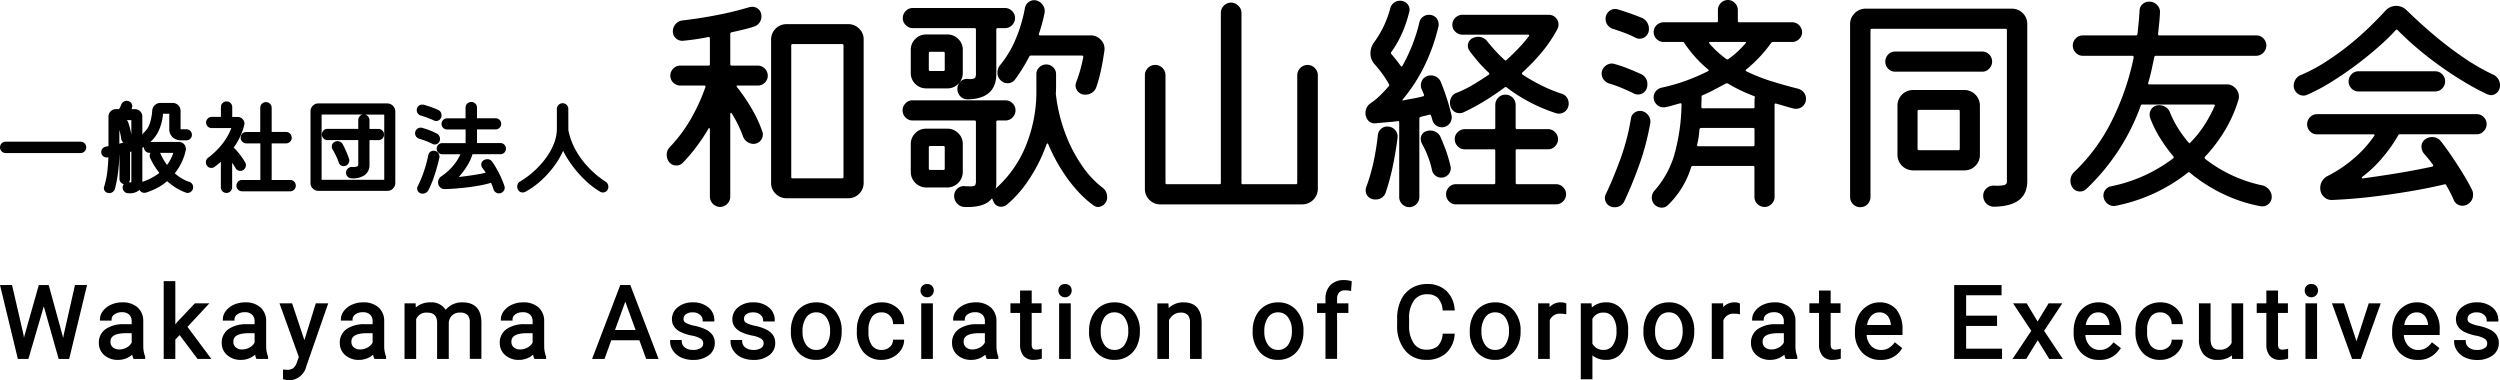 <svg xmlns="http://www.w3.org/2000/svg" width="315.515" height="48" viewBox="0 0 315.515 48"><path d="M120.53,13.834h-9.439a.721.721,0,0,0,0,1.442h9.439a.719.719,0,0,0,.509-1.229.7.7,0,0,0-.509-.213" transform="translate(-110.369 4.042)"/><path d="M131.371,20.078l-.006,0a5.428,5.428,0,0,1-1.828-1.083,6.958,6.958,0,0,0,1.385-2.889.422.422,0,0,0,.019-.125V15.9a.844.844,0,0,0-.249-.6.853.853,0,0,0-.638-.26h-3.6l.013-.01a4.268,4.268,0,0,0,1.094-1.52,6.275,6.275,0,0,0,.494-2.03h.791v1.9a1.4,1.4,0,0,0,.421,1.066,1.614,1.614,0,0,0,1.136.388h.6a.659.659,0,0,0,.5-.208.683.683,0,0,0,.2-.487.667.667,0,0,0-.209-.5.685.685,0,0,0-.486-.2h-.6a1.244,1.244,0,0,1-.137-.005.166.166,0,0,1,0-.045V11.117a.96.96,0,0,0-.3-.715.978.978,0,0,0-.707-.289h-1.53a1.014,1.014,0,0,0-.711.28,1.026,1.026,0,0,0-.332.7,6.17,6.17,0,0,1-.326,1.673,2.758,2.758,0,0,1-.706,1.08.885.885,0,0,0-.214.295v-2.3a.929.929,0,0,0-.269-.663.909.909,0,0,0-.671-.278h-.425c.023-.061.044-.12.061-.18a.786.786,0,0,0,.031-.18.665.665,0,0,0-.543-.672.7.7,0,0,0-.57.109.8.8,0,0,0-.284.364,1.573,1.573,0,0,1-.124.292c-.053.1-.109.2-.14.266h-.4a.923.923,0,0,0-.66.269.9.9,0,0,0-.279.672v3.727c-.047.008-.093.014-.138.023l-.2.044a.706.706,0,0,0-.419.242.677.677,0,0,0-.156.439.648.648,0,0,0,.211.495.682.682,0,0,0,.472.187.5.5,0,0,0,.147-.016l.068-.016c-.012.523-.054,1.119-.125,1.769a10.122,10.122,0,0,1-.406,1.943.513.513,0,0,0-.023.1.557.557,0,0,0-.009.1.594.594,0,0,0,.186.432.736.736,0,0,0,.934.035.71.71,0,0,0,.278-.415,15.156,15.156,0,0,0,.326-1.591c.076-.527.133-1.031.168-1.5.031-.439.053-.831.062-1.166l.013,0V19.7a.652.652,0,0,0,.192.466.626.626,0,0,0,.355.193.668.668,0,0,0-.149.434.718.718,0,0,0,.2.492.69.69,0,0,0,.482.227l.14,0a1.758,1.758,0,0,0,1.313-.43.647.647,0,0,0,.623.376.557.557,0,0,0,.1-.008.442.442,0,0,0,.111-.025,8.452,8.452,0,0,0,1.4-.589,6.929,6.929,0,0,0,1.25-.85,7.474,7.474,0,0,0,1.2.892,6.507,6.507,0,0,0,1.19.563.764.764,0,0,0,.181.031.7.7,0,0,0,.491-.2.683.683,0,0,0,.217-.514.7.7,0,0,0-.483-.684m-2.017-3.661a5.491,5.491,0,0,1-.792,1.533,7.163,7.163,0,0,1-.824-1.42.739.739,0,0,0-.063-.112Zm-3.5-.2a.685.685,0,0,0,.487.2h.128a.728.728,0,0,0-.1.371.719.719,0,0,0,.053.257,8.536,8.536,0,0,0,.556,1.04,9.11,9.11,0,0,0,.615.866,7.134,7.134,0,0,1-2.073,1.1c-.026.01-.052.021-.076.032,0-.031,0-.061,0-.09V15.777l.106-.037a1.012,1.012,0,0,0,.1-.047c0,.014,0,.028,0,.043a.655.655,0,0,0,.208.485M123.894,19.7v-3.4l.165-.053v3.752a.653.653,0,0,1-.01.134.736.736,0,0,1-.191,0c-.034,0-.071-.005-.112-.01a.653.653,0,0,0,.149-.419m-1.35-6.174a8.723,8.723,0,0,1,.246,1.166.694.694,0,0,0,.23.386.494.494,0,0,0,.043.034c-.168.048-.34.094-.518.141Zm1.39-.017c-.083-.344-.173-.658-.266-.929a.616.616,0,0,0-.2-.3h.589V14.1c-.032-.185-.074-.38-.125-.593" transform="translate(-107.482 2.876)"/><path d="M134.83,18.674a.654.654,0,0,0,.35-.1l.006,0a.727.727,0,0,0,.34-.629.578.578,0,0,0-.085-.335,8.633,8.633,0,0,0-.674-1,8.81,8.81,0,0,0-.778-.883,8.384,8.384,0,0,0,.769-1.288,8.152,8.152,0,0,0,.557-1.535.852.852,0,0,0,.031-.2.807.807,0,0,0-.251-.585.835.835,0,0,0-.612-.251h-.68V10.624a.7.7,0,0,0-.215-.518.717.717,0,0,0-1,0,.69.69,0,0,0-.214.518v1.234h-1.156a.674.674,0,0,0-.505.214.7.7,0,0,0,.505,1.2h2.472a7.7,7.7,0,0,1-1.1,1.95A9.6,9.6,0,0,1,130.779,17a.688.688,0,0,0-.3.589.68.68,0,0,0,.114.392.649.649,0,0,0,.569.317.6.6,0,0,0,.413-.134c.165-.12.328-.249.49-.384.1-.085.2-.171.3-.261v3.221a.687.687,0,0,0,.214.517.711.711,0,0,0,.507.2.671.671,0,0,0,.5-.215.709.709,0,0,0,.205-.507V17.652c.048.063.093.131.138.2q.153.236.306.491a.648.648,0,0,0,.583.332" transform="translate(-104.493 2.893)"/><path d="M140.251,19.8h-2.34V15.183h1.813a.721.721,0,0,0,0-1.442h-1.813V10.693a.7.7,0,0,0-.213-.508.724.724,0,0,0-1.014-.009.692.692,0,0,0-.215.517v3.048h-1.774a.671.671,0,0,0-.5.214.712.712,0,0,0-.2.505.7.7,0,0,0,.212.509.683.683,0,0,0,.5.213h1.774V19.8H134.18a.692.692,0,0,0-.517.215.708.708,0,0,0-.2.507.717.717,0,0,0,.721.708h6.071a.672.672,0,0,0,.5-.216.688.688,0,0,0,.2-.492.713.713,0,0,0-.2-.508.682.682,0,0,0-.5-.213" transform="translate(-103.624 2.914)"/><path d="M150.391,10.1H141.7a.969.969,0,0,0-.716.3.985.985,0,0,0-.287.707v9.027a.96.96,0,0,0,.3.716.977.977,0,0,0,.705.289h8.694a.959.959,0,0,0,.716-.3.982.982,0,0,0,.288-.707V11.106a1.01,1.01,0,0,0-1-1m-3.475,1.6a.713.713,0,0,0-.2.507v1.1h-3.9a.671.671,0,0,0-.489.207.713.713,0,0,0,0,1,.671.671,0,0,0,.489.207h3.9v3.084a.234.234,0,0,1-.068.182c-.075.071-.255.154-.694.127a.714.714,0,0,0-.543.193.7.7,0,0,0-.238.54.69.69,0,0,0,.18.469.632.632,0,0,0,.456.226,2.622,2.622,0,0,0,1.693-.382,1.56,1.56,0,0,0,.631-1.354V14.734h1.144a.681.681,0,0,0,.491-.207.7.7,0,0,0,.2-.5.687.687,0,0,0-.2-.492.662.662,0,0,0-.492-.216h-1.144v-1.1a.7.7,0,0,0-.212-.509.693.693,0,0,0-.35-.2h2.425v8.229H142.1V11.507h5.17a.668.668,0,0,0-.351.2" transform="translate(-101.51 2.951)"/><path d="M143.658,16.487a.625.625,0,0,0,.622.45.659.659,0,0,0,.514-.225.711.711,0,0,0,.194-.483.638.638,0,0,0-.048-.248c-.087-.265-.2-.561-.339-.881s-.278-.612-.432-.9a.755.755,0,0,0-.675-.413.882.882,0,0,0-.335.079.631.631,0,0,0-.287.253.674.674,0,0,0-.1.351.756.756,0,0,0,.111.376,8.606,8.606,0,0,1,.773,1.644" transform="translate(-100.902 4.027)"/><path d="M152.287,14.152a7.7,7.7,0,0,1,.819.372h0a.638.638,0,0,0,.287.068.66.66,0,0,0,.658-.684.738.738,0,0,0-.389-.689,7.087,7.087,0,0,0-.9-.407c-.342-.131-.668-.24-.974-.327a.683.683,0,0,0-.181-.018.692.692,0,0,0-.478.2.683.683,0,0,0-.217.525.675.675,0,0,0,.149.424.724.724,0,0,0,.376.253c.264.074.541.167.848.284" transform="translate(-98.524 3.643)"/><path d="M151.584,11.6c.287.084.576.183.863.292s.548.216.77.315a.7.7,0,0,0,.314.08.65.65,0,0,0,.47-.2.69.69,0,0,0,.2-.509.729.729,0,0,0-.435-.694c-.287-.129-.593-.252-.915-.364s-.625-.209-.9-.287a.777.777,0,0,0-.18-.018.716.716,0,0,0-.478.187.673.673,0,0,0-.218.522.7.7,0,0,0,.51.676" transform="translate(-98.477 2.983)"/><path d="M153.932,15.531v-.065a.754.754,0,0,0-.2-.505.693.693,0,0,0-.549-.242.656.656,0,0,0-.428.158.705.705,0,0,0-.239.406,16.091,16.091,0,0,1-.567,2.095,14.828,14.828,0,0,1-.765,1.832.575.575,0,0,0-.072.295.615.615,0,0,0,.185.435.639.639,0,0,0,.485.2.865.865,0,0,0,.438-.116.823.823,0,0,0,.318-.327,13.026,13.026,0,0,0,.774-1.9c.238-.722.439-1.45.592-2.129a.311.311,0,0,0,.027-.131" transform="translate(-98.466 4.301)"/><path d="M157.035,17.733a5.756,5.756,0,0,0,.512-1.181h3.52a.662.662,0,0,0,.5-.208.7.7,0,0,0,.2-.5.7.7,0,0,0-.7-.7H158.11V13.427h2.352a.7.7,0,0,0,.7-.7.686.686,0,0,0-.205-.5.676.676,0,0,0-.49-.207H158.11V10.661a.673.673,0,0,0-.216-.5.724.724,0,0,0-1.014.009.682.682,0,0,0-.213.495v1.362h-2.339a.675.675,0,0,0-.49.207.686.686,0,0,0-.205.5.7.7,0,0,0,.7.7h2.339v1.721h-2.944a.686.686,0,0,0-.5.205.673.673,0,0,0-.207.49.7.7,0,0,0,.708.708h2.288a6,6,0,0,1-.853,1.374,6.887,6.887,0,0,1-1.517,1.388.9.9,0,0,0-.447.813.805.805,0,0,0,.253.594.743.743,0,0,0,.574.229c.414-.008.886-.031,1.4-.07.494-.037,1.026-.092,1.583-.162.535-.067,1.063-.151,1.571-.247a10.494,10.494,0,0,0,1.295-.318c.057.123.11.246.16.372.058.145.112.3.164.476a.728.728,0,0,0,.271.359.723.723,0,0,0,.924-.083.679.679,0,0,0,.213-.5.621.621,0,0,0-.048-.243,12.39,12.39,0,0,0-1.509-3.006.743.743,0,0,0-.656-.353.682.682,0,0,0-.217.035,1.3,1.3,0,0,0-.174.071.631.631,0,0,0-.265.249.671.671,0,0,0,.057.756c.076.1.154.209.235.324.057.08.114.168.176.271-.314.079-.673.154-1.1.225q-.692.114-1.37.205c-.335.043-.64.08-.926.111.155-.168.32-.368.5-.6a9.153,9.153,0,0,0,.72-1.093" transform="translate(-97.91 2.908)"/><path d="M172.02,19.971h0a11.476,11.476,0,0,1-1.421-1.085,11.874,11.874,0,0,1-1.384-1.467,10.176,10.176,0,0,1-1.153-1.81,8.506,8.506,0,0,1-.72-2.122l-.009-2.684a.692.692,0,0,0-.215-.517.725.725,0,0,0-1.016.009.7.7,0,0,0-.212.508v2.521a5.039,5.039,0,0,1-.376,1.866,8.16,8.16,0,0,1-1.029,1.836,11.1,11.1,0,0,1-3.212,2.916.74.74,0,0,0-.386.673.7.7,0,0,0,.063.3.659.659,0,0,0,.645.429.7.7,0,0,0,.319-.083,10.205,10.205,0,0,0,1.972-1.411,12.347,12.347,0,0,0,1.686-1.867,10.392,10.392,0,0,0,1.109-1.894,12.135,12.135,0,0,0,1.149,1.861,14.28,14.28,0,0,0,1.677,1.893,10.25,10.25,0,0,0,1.857,1.414.622.622,0,0,0,.34.088.68.68,0,0,0,.682-.707.761.761,0,0,0-.366-.671" transform="translate(-95.61 2.946)"/><path d="M118.409,34.133l-.061.384-1.832-6.678h-1.248l-1.814,6.405-.059.248-.052-.351-1.424-6.177-.028-.125H110.37l2.224,9.2.03.124h1.331l1.943-6.634,1.875,6.634H119.1l2.26-9.326h-1.527Z" transform="translate(-110.37 8.134)"/><path d="M125.631,34.943V31.86a2.249,2.249,0,0,0-.735-1.71,2.81,2.81,0,0,0-1.918-.618,3.42,3.42,0,0,0-1.4.286,2.608,2.608,0,0,0-1.027.79,1.746,1.746,0,0,0-.389,1.065v.162h1.474v-.162a.751.751,0,0,1,.349-.619,1.522,1.522,0,0,1,.929-.278,1.3,1.3,0,0,1,.945.31,1.123,1.123,0,0,1,.31.84v.364h-.951a3.914,3.914,0,0,0-2.33.609,2.05,2.05,0,0,0-.862,1.755,1.975,1.975,0,0,0,.689,1.54,2.534,2.534,0,0,0,1.73.6,2.678,2.678,0,0,0,1.79-.662,1.751,1.751,0,0,0,.131.448l.044.089h1.461v-.26l-.013-.065a3.628,3.628,0,0,1-.222-1.4m-2.084.275a1.855,1.855,0,0,1-.939.256,1.208,1.208,0,0,1-.817-.265.875.875,0,0,1-.3-.717c0-.264,0-1.069,1.941-1.069h.735V34.6a1.543,1.543,0,0,1-.618.622" transform="translate(-107.55 8.628)"/><path d="M132.122,30.262h-1.831l-2.14,2.26-.326.393V27.456h-1.467v9.82h1.467V34.829l.54-.563,2.265,3.011h1.744l-3.017-4.046Z" transform="translate(-105.698 8.022)"/><path d="M137.634,34.943V31.86a2.249,2.249,0,0,0-.735-1.71,2.81,2.81,0,0,0-1.918-.618,3.421,3.421,0,0,0-1.4.286,2.608,2.608,0,0,0-1.027.79,1.746,1.746,0,0,0-.389,1.065v.162h1.474v-.162a.751.751,0,0,1,.349-.619,1.522,1.522,0,0,1,.929-.278,1.3,1.3,0,0,1,.945.31,1.123,1.123,0,0,1,.31.84v.364h-.951a3.914,3.914,0,0,0-2.33.609,2.05,2.05,0,0,0-.862,1.755,1.975,1.975,0,0,0,.689,1.54,2.534,2.534,0,0,0,1.73.6,2.678,2.678,0,0,0,1.79-.662,1.753,1.753,0,0,0,.131.448l.044.089h1.461v-.26l-.013-.065a3.63,3.63,0,0,1-.222-1.4m-2.084.275a1.855,1.855,0,0,1-.939.256,1.209,1.209,0,0,1-.817-.265.875.875,0,0,1-.3-.717c0-.264,0-1.069,1.941-1.069h.735V34.6a1.544,1.544,0,0,1-.618.622" transform="translate(-104.043 8.628)"/><path d="M140.81,34.277l-1.548-4.649h-1.595L140.11,36.4l-.234.631a1.554,1.554,0,0,1-.477.779,1.353,1.353,0,0,1-.8.205l-.485-.039v1.237l.575.109.23.018a2.282,2.282,0,0,0,2.137-1.778l2.764-7.938h-1.57Z" transform="translate(-102.394 8.656)"/><path d="M149.163,34.943V31.86a2.248,2.248,0,0,0-.735-1.71,2.81,2.81,0,0,0-1.918-.618,3.42,3.42,0,0,0-1.4.286,2.608,2.608,0,0,0-1.027.79,1.746,1.746,0,0,0-.389,1.065v.162h1.474v-.162a.751.751,0,0,1,.349-.619,1.522,1.522,0,0,1,.929-.278,1.3,1.3,0,0,1,.945.31,1.122,1.122,0,0,1,.31.84v.364h-.951a3.914,3.914,0,0,0-2.33.609,2.05,2.05,0,0,0-.862,1.755,1.975,1.975,0,0,0,.689,1.54,2.534,2.534,0,0,0,1.73.6,2.678,2.678,0,0,0,1.79-.662,1.75,1.75,0,0,0,.13.448l.044.089H149.4v-.26l-.013-.065a3.631,3.631,0,0,1-.222-1.4m-2.084.275a1.855,1.855,0,0,1-.939.256,1.208,1.208,0,0,1-.817-.265.875.875,0,0,1-.3-.717c0-.264,0-1.069,1.941-1.069h.735V34.6a1.543,1.543,0,0,1-.618.622" transform="translate(-100.674 8.628)"/><path d="M157.184,29.532a2.639,2.639,0,0,0-2.11.942,2.106,2.106,0,0,0-1.933-.942,2.687,2.687,0,0,0-1.84.649l-.021-.525h-1.4v7.013h1.467V31.658a1.369,1.369,0,0,1,1.379-.831c.863,0,1.266.412,1.266,1.3v4.545h1.472V32.085a1.367,1.367,0,0,1,.437-.92,1.349,1.349,0,0,1,.95-.339,1.305,1.305,0,0,1,.981.3,1.4,1.4,0,0,1,.286.963v4.577h1.465V32.023c-.025-1.654-.832-2.491-2.4-2.491" transform="translate(-98.826 8.628)"/><path d="M164.788,34.943V31.86a2.248,2.248,0,0,0-.735-1.71,2.81,2.81,0,0,0-1.918-.618,3.42,3.42,0,0,0-1.4.286,2.607,2.607,0,0,0-1.027.79,1.746,1.746,0,0,0-.389,1.065v.162h1.474v-.162a.752.752,0,0,1,.349-.619,1.522,1.522,0,0,1,.929-.278,1.3,1.3,0,0,1,.945.31,1.122,1.122,0,0,1,.31.84v.364h-.951a3.914,3.914,0,0,0-2.33.609,2.05,2.05,0,0,0-.862,1.755,1.975,1.975,0,0,0,.689,1.54,2.534,2.534,0,0,0,1.73.6,2.678,2.678,0,0,0,1.79-.662,1.748,1.748,0,0,0,.131.448l.044.089h1.461v-.26l-.013-.065a3.628,3.628,0,0,1-.222-1.4m-2.084.275a1.855,1.855,0,0,1-.939.256,1.208,1.208,0,0,1-.817-.265.875.875,0,0,1-.3-.717c0-.264,0-1.069,1.941-1.069h.735V34.6a1.543,1.543,0,0,1-.618.622" transform="translate(-96.109 8.628)"/><path d="M171.758,27.838,168.2,37.164h1.573l.846-2.356h3.546l.859,2.356h1.566l-3.568-9.326Zm1.933,5.676h-2.6l1.3-3.575Z" transform="translate(-93.475 8.133)"/><path d="M180.326,32.956a6.361,6.361,0,0,0-1.425-.469,3.965,3.965,0,0,1-1.132-.381.533.533,0,0,1-.253-.488.693.693,0,0,1,.289-.583,1.424,1.424,0,0,1,.879-.239,1.326,1.326,0,0,1,.9.3.869.869,0,0,1,.342.687v.162H181.4v-.162a2.025,2.025,0,0,0-.766-1.626,2.958,2.958,0,0,0-1.949-.625,2.88,2.88,0,0,0-1.88.6,1.9,1.9,0,0,0-.755,1.517,1.647,1.647,0,0,0,.273.945,2.129,2.129,0,0,0,.814.671,5.918,5.918,0,0,0,1.419.459,3.207,3.207,0,0,1,1.155.415.683.683,0,0,1,.284.591.649.649,0,0,1-.32.567,1.7,1.7,0,0,1-.954.235,1.639,1.639,0,0,1-1.034-.3,1.021,1.021,0,0,1-.4-.795l-.009-.152H175.82v.162a2.083,2.083,0,0,0,.377,1.2,2.5,2.5,0,0,0,1.032.85,3.546,3.546,0,0,0,1.49.3,3.176,3.176,0,0,0,1.959-.575,1.874,1.874,0,0,0,.782-1.566,1.742,1.742,0,0,0-.286-1,2.212,2.212,0,0,0-.849-.693" transform="translate(-91.247 8.628)"/><path d="M186.232,32.956a6.359,6.359,0,0,0-1.425-.469,3.966,3.966,0,0,1-1.132-.381.533.533,0,0,1-.253-.488.693.693,0,0,1,.289-.583,1.424,1.424,0,0,1,.879-.239,1.326,1.326,0,0,1,.9.3.869.869,0,0,1,.342.687v.162H187.3v-.162a2.025,2.025,0,0,0-.766-1.626,2.958,2.958,0,0,0-1.949-.625,2.88,2.88,0,0,0-1.88.6,1.9,1.9,0,0,0-.755,1.517,1.647,1.647,0,0,0,.273.945,2.129,2.129,0,0,0,.814.671,5.914,5.914,0,0,0,1.419.459,3.207,3.207,0,0,1,1.155.415.683.683,0,0,1,.284.591.649.649,0,0,1-.32.567,1.7,1.7,0,0,1-.954.235,1.639,1.639,0,0,1-1.034-.3,1.021,1.021,0,0,1-.4-.795l-.009-.152h-1.458v.162a2.083,2.083,0,0,0,.377,1.2,2.5,2.5,0,0,0,1.032.85,3.546,3.546,0,0,0,1.49.3,3.176,3.176,0,0,0,1.959-.575,1.874,1.874,0,0,0,.782-1.566,1.742,1.742,0,0,0-.286-1,2.212,2.212,0,0,0-.849-.693" transform="translate(-89.522 8.628)"/><path d="M190.81,29.533a3.116,3.116,0,0,0-1.659.45,3.077,3.077,0,0,0-1.136,1.279,4.126,4.126,0,0,0-.4,1.839v.081a3.789,3.789,0,0,0,.885,2.61,2.977,2.977,0,0,0,2.323,1,3.123,3.123,0,0,0,1.684-.457,3.007,3.007,0,0,0,1.131-1.275,4.157,4.157,0,0,0,.39-1.823v-.081a3.813,3.813,0,0,0-.885-2.623,2.988,2.988,0,0,0-2.331-1m.012,6a1.484,1.484,0,0,1-1.253-.611,2.713,2.713,0,0,1-.482-1.688,2.979,2.979,0,0,1,.485-1.831,1.476,1.476,0,0,1,1.239-.611,1.5,1.5,0,0,1,1.261.62,2.72,2.72,0,0,1,.487,1.685,2.986,2.986,0,0,1-.481,1.817,1.474,1.474,0,0,1-1.256.619" transform="translate(-87.802 8.628)"/><path d="M198.616,34.385a1.141,1.141,0,0,1-.447.817,1.485,1.485,0,0,1-.969.335,1.441,1.441,0,0,1-1.231-.562,2.751,2.751,0,0,1-.443-1.682v-.217a2.818,2.818,0,0,1,.446-1.716,1.436,1.436,0,0,1,1.222-.563,1.355,1.355,0,0,1,.981.373,1.4,1.4,0,0,1,.442.961l.012.149h1.4l-.008-.169a2.575,2.575,0,0,0-.848-1.862,2.854,2.854,0,0,0-1.98-.716,3.091,3.091,0,0,0-1.671.446,2.92,2.92,0,0,0-1.091,1.248,4.207,4.207,0,0,0-.373,1.806v.193a3.811,3.811,0,0,0,.846,2.6,2.929,2.929,0,0,0,2.295.967,2.98,2.98,0,0,0,1.362-.327,2.76,2.76,0,0,0,1.034-.879,2.252,2.252,0,0,0,.425-1.178l.009-.171h-1.4Z" transform="translate(-85.919 8.628)"/><rect width="1.467" height="7.014" transform="translate(116.266 38.284)"/><path d="M201.111,27.743a.8.8,0,0,0-.625.246.845.845,0,0,0-.209.578.821.821,0,0,0,.212.572.84.84,0,0,0,1.464-.572.834.834,0,0,0-.213-.578.8.8,0,0,0-.628-.246" transform="translate(-84.102 8.105)"/><path d="M208.962,34.943V31.86a2.249,2.249,0,0,0-.735-1.71,2.81,2.81,0,0,0-1.918-.618,3.42,3.42,0,0,0-1.4.286,2.608,2.608,0,0,0-1.027.79,1.746,1.746,0,0,0-.389,1.065v.162h1.474v-.162a.751.751,0,0,1,.349-.619,1.522,1.522,0,0,1,.929-.278,1.3,1.3,0,0,1,.945.31,1.122,1.122,0,0,1,.31.84v.364h-.951a3.914,3.914,0,0,0-2.33.609,2.05,2.05,0,0,0-.862,1.755,1.975,1.975,0,0,0,.689,1.54,2.534,2.534,0,0,0,1.73.6,2.678,2.678,0,0,0,1.79-.662,1.755,1.755,0,0,0,.131.448l.044.089H209.2v-.26l-.013-.065a3.63,3.63,0,0,1-.222-1.4m-2.084.275a1.855,1.855,0,0,1-.939.256,1.208,1.208,0,0,1-.817-.265.875.875,0,0,1-.3-.717c0-.264,0-1.069,1.941-1.069h.735V34.6a1.543,1.543,0,0,1-.618.622" transform="translate(-83.203 8.628)"/><path d="M212.317,35.838a.558.558,0,0,1-.445-.143.778.778,0,0,1-.129-.5V31.2h1.248V29.994h-1.248v-1.62h-1.468v1.62h-1.217V31.2h1.217v3.988a2.151,2.151,0,0,0,.428,1.42,1.584,1.584,0,0,0,1.281.522A3.448,3.448,0,0,0,212.9,37l.119-.031V35.725l-.2.041a2.717,2.717,0,0,1-.51.071" transform="translate(-81.536 8.29)"/><path d="M214.579,27.743a.8.8,0,0,0-.625.246.845.845,0,0,0-.209.578.821.821,0,0,0,.212.572.84.84,0,0,0,1.464-.572.834.834,0,0,0-.213-.578.8.8,0,0,0-.628-.246" transform="translate(-80.167 8.105)"/><rect width="1.467" height="7.014" transform="translate(133.668 38.284)"/><path d="M219.933,29.533a3.112,3.112,0,0,0-1.659.45,3.077,3.077,0,0,0-1.136,1.279,4.127,4.127,0,0,0-.4,1.839v.081a3.8,3.8,0,0,0,.885,2.61,2.979,2.979,0,0,0,2.325,1,3.126,3.126,0,0,0,1.684-.457,3.015,3.015,0,0,0,1.131-1.275,4.175,4.175,0,0,0,.389-1.823v-.081a3.807,3.807,0,0,0-.885-2.623,2.985,2.985,0,0,0-2.33-1m.012,6a1.483,1.483,0,0,1-1.253-.611,2.713,2.713,0,0,1-.483-1.688,2.97,2.97,0,0,1,.486-1.831,1.474,1.474,0,0,1,1.239-.611,1.5,1.5,0,0,1,1.26.62,2.712,2.712,0,0,1,.488,1.685,2.986,2.986,0,0,1-.481,1.817,1.474,1.474,0,0,1-1.256.619" transform="translate(-79.293 8.628)"/><path d="M226.695,29.532a2.585,2.585,0,0,0-1.859.727l-.026-.6h-1.4v7.013h1.468V31.778a1.837,1.837,0,0,1,.587-.684,1.47,1.47,0,0,1,.884-.267,1.181,1.181,0,0,1,.893.295,1.4,1.4,0,0,1,.288.96v4.587H229V32.085c-.013-1.694-.788-2.553-2.3-2.553" transform="translate(-77.343 8.628)"/><path d="M235.913,29.533a3.116,3.116,0,0,0-1.659.45,3.077,3.077,0,0,0-1.136,1.279,4.127,4.127,0,0,0-.4,1.839v.081a3.8,3.8,0,0,0,.885,2.61,2.981,2.981,0,0,0,2.325,1,3.123,3.123,0,0,0,1.684-.457,3.015,3.015,0,0,0,1.131-1.275,4.175,4.175,0,0,0,.389-1.823v-.081a3.807,3.807,0,0,0-.885-2.623,2.985,2.985,0,0,0-2.33-1m.012,6a1.483,1.483,0,0,1-1.253-.611,2.713,2.713,0,0,1-.483-1.688,2.97,2.97,0,0,1,.486-1.831,1.475,1.475,0,0,1,1.239-.611,1.5,1.5,0,0,1,1.26.62,2.712,2.712,0,0,1,.488,1.685,2.987,2.987,0,0,1-.481,1.817,1.475,1.475,0,0,1-1.256.619" transform="translate(-74.625 8.628)"/><path d="M242.43,27.355a2.339,2.339,0,0,0-1.743.636,2.443,2.443,0,0,0-.62,1.775v.525h-1.058V31.5h1.058V37.3h1.468V31.5h1.428V30.291h-1.428v-.544a1.171,1.171,0,0,1,.258-.824.954.954,0,0,1,.74-.274,3.158,3.158,0,0,1,.588.053l.181.034.083-1.237-.128-.035a3.208,3.208,0,0,0-.827-.109" transform="translate(-72.786 7.992)"/><path d="M252.565,34.148a2.335,2.335,0,0,1-.647,1.463,2.138,2.138,0,0,1-1.414.411,1.81,1.81,0,0,1-1.58-.8,3.835,3.835,0,0,1-.583-2.239v-.872a3.73,3.73,0,0,1,.614-2.3,1.952,1.952,0,0,1,1.655-.778,1.887,1.887,0,0,1,1.333.439,2.461,2.461,0,0,1,.622,1.469l.019.138H254.1l-.018-.178a3.528,3.528,0,0,0-1.058-2.319,3.429,3.429,0,0,0-2.41-.842,3.709,3.709,0,0,0-1.99.534,3.506,3.506,0,0,0-1.331,1.531,5.289,5.289,0,0,0-.464,2.276v.866a4.779,4.779,0,0,0,1,3.165,3.336,3.336,0,0,0,2.68,1.2,3.626,3.626,0,0,0,2.465-.817,3.476,3.476,0,0,0,1.109-2.307l.021-.18h-1.512Z" transform="translate(-70.502 8.105)"/><path d="M257.119,29.533a3.113,3.113,0,0,0-1.659.45,3.077,3.077,0,0,0-1.136,1.279,4.127,4.127,0,0,0-.4,1.839v.081a3.8,3.8,0,0,0,.885,2.61,2.98,2.98,0,0,0,2.325,1,3.126,3.126,0,0,0,1.684-.457,3.016,3.016,0,0,0,1.131-1.275,4.178,4.178,0,0,0,.389-1.823v-.081a3.807,3.807,0,0,0-.885-2.623,2.986,2.986,0,0,0-2.33-1m.012,6a1.483,1.483,0,0,1-1.253-.611,2.713,2.713,0,0,1-.483-1.688,2.971,2.971,0,0,1,.486-1.831,1.475,1.475,0,0,1,1.239-.611,1.5,1.5,0,0,1,1.26.62,2.713,2.713,0,0,1,.488,1.685,2.986,2.986,0,0,1-.481,1.817,1.474,1.474,0,0,1-1.256.619" transform="translate(-68.429 8.628)"/><path d="M263.486,29.532a1.9,1.9,0,0,0-1.445.6l-.012-.476H260.6v7.013h1.467V31.792a1.346,1.346,0,0,1,1.366-.831,3.2,3.2,0,0,1,.536.043l.187.031V29.681l-.089-.044a1.287,1.287,0,0,0-.579-.1" transform="translate(-66.478 8.628)"/><path d="M267.969,29.532a2.578,2.578,0,0,0-1.808.649l-.04-.525h-1.355v9.585h1.467V36.234a2.723,2.723,0,0,0,1.755.558,2.407,2.407,0,0,0,2.022-1,4.186,4.186,0,0,0,.73-2.558v-.1A4.227,4.227,0,0,0,270,30.5a2.444,2.444,0,0,0-2.035-.972m-.34,1.295a1.389,1.389,0,0,1,1.193.589,2.813,2.813,0,0,1,.451,1.691,3.086,3.086,0,0,1-.453,1.841,1.38,1.38,0,0,1-1.179.588,1.516,1.516,0,0,1-1.408-.8v-3.11a1.512,1.512,0,0,1,1.4-.8" transform="translate(-65.261 8.628)"/><path d="M274.08,29.533a3.112,3.112,0,0,0-1.659.45,3.078,3.078,0,0,0-1.136,1.279,4.128,4.128,0,0,0-.4,1.839v.081a3.8,3.8,0,0,0,.885,2.61,2.98,2.98,0,0,0,2.325,1,3.126,3.126,0,0,0,1.684-.457,3.015,3.015,0,0,0,1.131-1.275,4.175,4.175,0,0,0,.389-1.823v-.081a3.807,3.807,0,0,0-.885-2.623,2.985,2.985,0,0,0-2.33-1m.012,6a1.482,1.482,0,0,1-1.253-.611,2.713,2.713,0,0,1-.483-1.688,2.97,2.97,0,0,1,.486-1.831,1.475,1.475,0,0,1,1.239-.611,1.5,1.5,0,0,1,1.26.62,2.713,2.713,0,0,1,.488,1.685,2.986,2.986,0,0,1-.481,1.817,1.475,1.475,0,0,1-1.256.619" transform="translate(-63.474 8.628)"/><path d="M280.447,29.532a1.9,1.9,0,0,0-1.445.6l-.012-.476h-1.432v7.013h1.467V31.792a1.347,1.347,0,0,1,1.366-.831,3.2,3.2,0,0,1,.536.043l.187.031V29.681l-.089-.044a1.287,1.287,0,0,0-.579-.1" transform="translate(-61.523 8.628)"/><path d="M287,34.943V31.86a2.248,2.248,0,0,0-.735-1.71,2.81,2.81,0,0,0-1.918-.618,3.42,3.42,0,0,0-1.4.286,2.608,2.608,0,0,0-1.027.79,1.746,1.746,0,0,0-.389,1.065v.162H283v-.162a.752.752,0,0,1,.349-.619,1.522,1.522,0,0,1,.929-.278,1.3,1.3,0,0,1,.945.31,1.122,1.122,0,0,1,.31.84v.364h-.951a3.914,3.914,0,0,0-2.33.609,2.05,2.05,0,0,0-.862,1.755,1.975,1.975,0,0,0,.689,1.54,2.535,2.535,0,0,0,1.73.6,2.678,2.678,0,0,0,1.79-.662,1.757,1.757,0,0,0,.13.448l.044.089h1.462v-.26l-.013-.065a3.631,3.631,0,0,1-.222-1.4m-2.084.275a1.855,1.855,0,0,1-.939.256,1.208,1.208,0,0,1-.817-.265.875.875,0,0,1-.3-.717c0-.264,0-1.069,1.941-1.069h.735V34.6a1.543,1.543,0,0,1-.618.622" transform="translate(-60.404 8.628)"/><path d="M290.351,35.838a.559.559,0,0,1-.445-.143.778.778,0,0,1-.129-.5V31.2h1.248V29.994h-1.248v-1.62h-1.468v1.62h-1.217V31.2h1.217v3.988a2.152,2.152,0,0,0,.428,1.42,1.584,1.584,0,0,0,1.281.522,3.45,3.45,0,0,0,.92-.129l.119-.031V35.725l-.2.041a2.718,2.718,0,0,1-.51.071" transform="translate(-58.738 8.29)"/><path d="M294.634,29.532a2.852,2.852,0,0,0-1.569.469,3.159,3.159,0,0,0-1.122,1.29,4.2,4.2,0,0,0-.4,1.848v.211a3.479,3.479,0,0,0,.9,2.5,3.085,3.085,0,0,0,2.33.945,2.973,2.973,0,0,0,2.658-1.366l.081-.125-.943-.734-.1.129a2.469,2.469,0,0,1-.69.614,1.849,1.849,0,0,1-.945.225,1.645,1.645,0,0,1-1.287-.557,2.151,2.151,0,0,1-.528-1.327h4.524v-.637a3.891,3.891,0,0,0-.761-2.566,2.67,2.67,0,0,0-2.151-.917m0,1.264a1.275,1.275,0,0,1,1.017.424,1.987,1.987,0,0,1,.424,1.169h-3a2.192,2.192,0,0,1,.512-1.141,1.362,1.362,0,0,1,1.045-.452" transform="translate(-57.436 8.628)"/><path d="M302.745,33h3.9V31.709h-3.9V29.132h4.47V27.839h-5.98v9.326h6.042V35.871h-4.532Z" transform="translate(-54.606 8.134)"/><path d="M313.214,29.628h-1.726l-1.393,2.291-1.375-2.291H307l2.3,3.471-2.366,3.543h1.723l1.455-2.357,1.456,2.357h1.715L310.919,33.1Z" transform="translate(-52.94 8.656)"/><path d="M315.994,29.532a2.851,2.851,0,0,0-1.569.469,3.159,3.159,0,0,0-1.122,1.29,4.2,4.2,0,0,0-.4,1.848v.211a3.479,3.479,0,0,0,.9,2.5,3.085,3.085,0,0,0,2.33.945,2.973,2.973,0,0,0,2.658-1.366l.081-.125-.943-.734-.1.129a2.464,2.464,0,0,1-.69.614,1.847,1.847,0,0,1-.944.225,1.645,1.645,0,0,1-1.287-.557,2.15,2.15,0,0,1-.528-1.327h4.524v-.637a3.89,3.89,0,0,0-.761-2.566,2.67,2.67,0,0,0-2.151-.917m0,1.264a1.275,1.275,0,0,1,1.017.424,1.987,1.987,0,0,1,.424,1.169h-3a2.194,2.194,0,0,1,.512-1.141,1.362,1.362,0,0,1,1.045-.452" transform="translate(-51.195 8.628)"/><path d="M323.5,34.385a1.141,1.141,0,0,1-.447.817,1.486,1.486,0,0,1-.969.335,1.441,1.441,0,0,1-1.231-.562,2.749,2.749,0,0,1-.443-1.682v-.217a2.818,2.818,0,0,1,.446-1.716,1.436,1.436,0,0,1,1.222-.563,1.354,1.354,0,0,1,.981.373,1.4,1.4,0,0,1,.442.961l.012.149h1.4l-.008-.169a2.576,2.576,0,0,0-.848-1.862,2.854,2.854,0,0,0-1.98-.716,3.092,3.092,0,0,0-1.671.446,2.92,2.92,0,0,0-1.091,1.248,4.207,4.207,0,0,0-.373,1.806v.193a3.811,3.811,0,0,0,.846,2.6,2.929,2.929,0,0,0,2.295.967,2.98,2.98,0,0,0,1.362-.327,2.761,2.761,0,0,0,1.034-.879,2.251,2.251,0,0,0,.425-1.178l.009-.171h-1.4Z" transform="translate(-49.431 8.628)"/><path d="M329.263,34.62a1.557,1.557,0,0,1-1.581.852c-.463,0-1.075-.141-1.075-1.361V29.628H325.14v4.516a2.856,2.856,0,0,0,.607,1.947,2.246,2.246,0,0,0,1.748.673,2.75,2.75,0,0,0,1.813-.572l.017.448h1.4V29.628h-1.467Z" transform="translate(-47.621 8.656)"/><path d="M334.046,35.838a.558.558,0,0,1-.444-.143.779.779,0,0,1-.129-.5V31.2h1.248V29.994h-1.248v-1.62H332v1.62h-1.217V31.2H332v3.988a2.151,2.151,0,0,0,.428,1.42,1.583,1.583,0,0,0,1.28.522,3.449,3.449,0,0,0,.92-.129l.119-.031V35.725l-.2.041a2.72,2.72,0,0,1-.51.071" transform="translate(-45.972 8.29)"/><path d="M336.308,27.743a.8.8,0,0,0-.625.246.845.845,0,0,0-.209.578.821.821,0,0,0,.212.572.84.84,0,0,0,1.464-.572.834.834,0,0,0-.213-.578.8.8,0,0,0-.628-.246" transform="translate(-44.603 8.105)"/><rect width="1.467" height="7.014" transform="translate(290.962 38.284)"/><path d="M341.231,34.408l-1.582-4.78h-1.516l2.54,7.014h1.1l2.516-7.014h-1.516Z" transform="translate(-43.825 8.656)"/><path d="M347.1,29.532a2.852,2.852,0,0,0-1.569.469,3.16,3.16,0,0,0-1.122,1.29,4.2,4.2,0,0,0-.4,1.848v.211a3.48,3.48,0,0,0,.9,2.5,3.085,3.085,0,0,0,2.33.945,2.973,2.973,0,0,0,2.658-1.366l.081-.125-.943-.734-.1.129a2.463,2.463,0,0,1-.69.614,1.848,1.848,0,0,1-.945.225,1.645,1.645,0,0,1-1.287-.557,2.15,2.15,0,0,1-.528-1.327h4.524v-.637a3.891,3.891,0,0,0-.761-2.566,2.67,2.67,0,0,0-2.151-.917m0,1.264a1.275,1.275,0,0,1,1.017.424,1.987,1.987,0,0,1,.424,1.169h-3a2.193,2.193,0,0,1,.512-1.141A1.362,1.362,0,0,1,347.1,30.8" transform="translate(-42.108 8.628)"/><path d="M355.42,33.649a2.212,2.212,0,0,0-.849-.693,6.381,6.381,0,0,0-1.425-.469,3.965,3.965,0,0,1-1.132-.381.531.531,0,0,1-.253-.488.693.693,0,0,1,.29-.583,1.413,1.413,0,0,1,.879-.239,1.332,1.332,0,0,1,.9.3.877.877,0,0,1,.342.689v.162h1.473v-.162a2.025,2.025,0,0,0-.766-1.626,2.959,2.959,0,0,0-1.949-.627,2.88,2.88,0,0,0-1.88.606,1.9,1.9,0,0,0-.755,1.517,1.65,1.65,0,0,0,.273.945,2.121,2.121,0,0,0,.814.671,5.913,5.913,0,0,0,1.419.459,3.208,3.208,0,0,1,1.155.415.682.682,0,0,1,.283.591.65.65,0,0,1-.32.567,1.7,1.7,0,0,1-.952.235,1.646,1.646,0,0,1-1.035-.3,1.024,1.024,0,0,1-.4-.795l-.009-.152h-1.459v.162a2.084,2.084,0,0,0,.379,1.2,2.491,2.491,0,0,0,1.032.85,3.561,3.561,0,0,0,1.49.3,3.179,3.179,0,0,0,1.959-.575,1.874,1.874,0,0,0,.782-1.566,1.752,1.752,0,0,0-.286-1" transform="translate(-40.34 8.628)"/><path d="M183.511,7.91a.156.156,0,0,0,.177.177h3.283a1.208,1.208,0,0,1,.9.385,1.241,1.241,0,0,1,.37.886,1.191,1.191,0,0,1-.37.874,1.228,1.228,0,0,1-.9.37h-2.515c-.158,0-.187.07-.089.207A22.874,22.874,0,0,1,186.2,13.5a15.581,15.581,0,0,1,1.361,2.929,1.221,1.221,0,0,1,.044.177,1.035,1.035,0,0,1,.014.177,1.185,1.185,0,0,1-1.212,1.182,1.442,1.442,0,0,1-1.271-.886q-.268-.738-.622-1.48a15.18,15.18,0,0,0-.8-1.449c-.04-.079-.084-.114-.133-.1s-.074.065-.074.163V24.622a1.254,1.254,0,0,1-.385.917,1.22,1.22,0,0,1-.888.385,1.315,1.315,0,0,1-1.3-1.3V16.134q0-.149-.074-.163c-.049-.009-.094.035-.133.133a25.418,25.418,0,0,1-1.464,2.188,20.747,20.747,0,0,1-1.76,2.071,1.086,1.086,0,0,1-.8.326,1.118,1.118,0,0,1-.917-.445,1.41,1.41,0,0,1-.3-.886,1.318,1.318,0,0,1,.385-.976,18.771,18.771,0,0,0,2.884-3.964,22.99,22.99,0,0,0,1.611-3.609c.04-.137-.01-.207-.147-.207H177.18a1.264,1.264,0,0,1-1.243-1.243,1.243,1.243,0,0,1,.371-.886,1.174,1.174,0,0,1,.872-.385h3.579a.156.156,0,0,0,.177-.177V4.657c0-.138-.07-.2-.207-.177q-.859.178-1.686.295t-1.508.178a1.18,1.18,0,0,1-.888-.31,1.115,1.115,0,0,1-.385-.874,1.363,1.363,0,0,1,.355-.932,1.344,1.344,0,0,1,.888-.457q2.1-.236,4.3-.667a41.31,41.31,0,0,0,4.068-.99,1.628,1.628,0,0,1,.385-.059A1.173,1.173,0,0,1,187.1.99a1.17,1.17,0,0,1,.34.886,1.365,1.365,0,0,1-.237.77,1.273,1.273,0,0,1-.651.5q-.62.207-1.359.385t-1.539.354c-.1.039-.147.1-.147.178Zm7.1-5.058h7.779a1.9,1.9,0,0,1,1.376.562,1.825,1.825,0,0,1,.576,1.359v18.1a1.907,1.907,0,0,1-.561,1.376,1.863,1.863,0,0,1-1.392.576h-7.779a1.9,1.9,0,0,1-1.375-.562,1.86,1.86,0,0,1-.576-1.39V4.774a1.941,1.941,0,0,1,1.951-1.921m.592,19.284a.158.158,0,0,0,.178.178h6.24a.158.158,0,0,0,.178-.178V5.545a.158.158,0,0,0-.178-.178h-6.24a.158.158,0,0,0-.178.178Z" transform="translate(-91.343 0.194)"/><path d="M223.694,23.628a1.311,1.311,0,0,1,.488.547,1.613,1.613,0,0,1,.162.7,1.166,1.166,0,0,1-.37.9,1.145,1.145,0,0,1-.784.341.954.954,0,0,1-.532-.178,12.757,12.757,0,0,1-2.026-1.818,18.727,18.727,0,0,1-2.011-2.648,21.934,21.934,0,0,1-1.7-3.255q-.031-.116-.1-.116t-.132.116a19.867,19.867,0,0,1-2.278,4.526,14.559,14.559,0,0,1-2.751,3.106,1.138,1.138,0,0,1-.68.235,1.034,1.034,0,0,1-.947-.561.781.781,0,0,0-.074-.163.7.7,0,0,1-.074-.193c-.04-.138-.1-.149-.178-.03q-.888,1.066-3.371.977a1.293,1.293,0,0,1-.932-.445,1.38,1.38,0,0,1-.37-.946,1.209,1.209,0,0,1,.384-.9,1.175,1.175,0,0,1,.917-.339,3.823,3.823,0,0,0,.429.028h.31c.336,0,.537-.049.607-.147a.989.989,0,0,0,.1-.532V15.375a.157.157,0,0,0-.178-.177h-7.838a1.173,1.173,0,0,1-.872-.384,1.251,1.251,0,0,1,0-1.775,1.168,1.168,0,0,1,.872-.384h11.743a1.234,1.234,0,0,1,.886.37,1.2,1.2,0,0,1,.385.9,1.245,1.245,0,0,1-.37.889,1.207,1.207,0,0,1-.9.384h-.976a.157.157,0,0,0-.178.177v7.809a1.684,1.684,0,0,1-.03.326c-.04.2-.04.277,0,.238l.03-.031a14.359,14.359,0,0,0,3.742-5.368,18.024,18.024,0,0,0,1.315-6.907V9.371a1.177,1.177,0,0,1,.371-.888,1.248,1.248,0,0,1,1.744,0,1.176,1.176,0,0,1,.37.888V10.79c0,.4-.01.73-.03,1.007a1.52,1.52,0,0,0,.03.295,20.586,20.586,0,0,0,1.2,4.837,18.522,18.522,0,0,0,2.086,3.993,11.793,11.793,0,0,0,2.515,2.707M207.781,3.722a.158.158,0,0,0-.178-.178h-7.779a1.24,1.24,0,0,1-.888-.37,1.206,1.206,0,0,1-.384-.9,1.242,1.242,0,0,1,.37-.888,1.206,1.206,0,0,1,.9-.385h11.624a1.249,1.249,0,0,1,.888.37,1.209,1.209,0,0,1,.384.9,1.239,1.239,0,0,1-.37.886,1.2,1.2,0,0,1-.9.385h-.916a.158.158,0,0,0-.178.178v5.59q0,3.165-3.639,3.224a1.208,1.208,0,0,1-.9-.385,1.309,1.309,0,0,1-.37-.946,1.214,1.214,0,0,1,.4-.932,1.163,1.163,0,0,1,.961-.31,1.556,1.556,0,0,0,.8-.09c.119-.078.178-.266.178-.561Zm-1.658,2.573v2.9a1.9,1.9,0,0,1-.561,1.375,1.863,1.863,0,0,1-1.39.578H201.51a1.905,1.905,0,0,1-1.376-.562,1.865,1.865,0,0,1-.576-1.39v-2.9a1.905,1.905,0,0,1,.562-1.376,1.865,1.865,0,0,1,1.39-.576h2.662a1.905,1.905,0,0,1,1.375.562,1.862,1.862,0,0,1,.576,1.39m0,11.89v3.52a1.968,1.968,0,0,1-1.951,1.951H201.51a1.968,1.968,0,0,1-1.952-1.951v-3.52a1.9,1.9,0,0,1,.562-1.375,1.861,1.861,0,0,1,1.39-.578h2.662a1.9,1.9,0,0,1,1.375.562,1.862,1.862,0,0,1,.576,1.39M201.836,8.78a.156.156,0,0,0,.177.177h1.657a.156.156,0,0,0,.177-.177V6.708a.156.156,0,0,0-.177-.177h-1.657a.156.156,0,0,0-.177.177Zm0,12.482a.157.157,0,0,0,.177.177h1.657a.157.157,0,0,0,.177-.177V18.6a.157.157,0,0,0-.177-.177h-1.657a.157.157,0,0,0-.177.177Zm9.05-11.151a1.285,1.285,0,0,1-.384-.946,1.382,1.382,0,0,1,.354-.977,13.045,13.045,0,0,0,2.026-3.46,18.179,18.179,0,0,0,1.08-3.7,1.186,1.186,0,0,1,.517-.8,1.125,1.125,0,0,1,.932-.177,1.4,1.4,0,0,1,.828.607,1.3,1.3,0,0,1,.207.96,20.708,20.708,0,0,1-.709,2.633c-.04.137.01.207.149.207h6.359a1.714,1.714,0,0,1,1.331.592,1.587,1.587,0,0,1,.415,1.361q-.178,1.3-.429,2.454a18.64,18.64,0,0,1-.578,2.1,1.368,1.368,0,0,1-.532.711,1.465,1.465,0,0,1-.857.266,1.2,1.2,0,0,1-.9-.354,1.165,1.165,0,0,1-.34-.83.754.754,0,0,1,.044-.266,2.248,2.248,0,0,0,.075-.236c.2-.512.364-1.021.5-1.522s.256-1.012.355-1.523V7.153q0-.147-.178-.147h-6.418c-.119,0-.187.039-.208.116q-.413.771-.857,1.5t-.947,1.4a1.12,1.12,0,0,1-.946.473,1.219,1.219,0,0,1-.888-.384" transform="translate(-84.614 0.006)"/><path d="M242.718,8.12a1.315,1.315,0,0,1,1.3,1.3V23.767a1.968,1.968,0,0,1-1.952,1.952H224.143a1.907,1.907,0,0,1-1.376-.561,1.872,1.872,0,0,1-.576-1.392V9.421a1.3,1.3,0,0,1,2.6,0V23a.157.157,0,0,0,.178.177H231.6a.156.156,0,0,0,.177-.177V1.553a1.248,1.248,0,0,1,.385-.916,1.254,1.254,0,0,1,.917-.385,1.367,1.367,0,0,1,.916.413,1.226,1.226,0,0,1,.385.888V23a.156.156,0,0,0,.177.177h6.684a.157.157,0,0,0,.178-.177V9.421a1.315,1.315,0,0,1,1.3-1.3" transform="translate(-77.699 0.074)"/><path d="M252.014,14.562a.169.169,0,0,0-.207-.119,5.1,5.1,0,0,1-.548.149c-.187.04-.38.089-.576.149-.1.039-.147.1-.147.176v9.939a1.241,1.241,0,0,1-.371.886,1.249,1.249,0,0,1-1.8,0,1.239,1.239,0,0,1-.37-.886V15.42c0-.137-.059-.187-.177-.147q-.74.089-1.465.147t-1.315.119a1.056,1.056,0,0,1-.947-.341,1.4,1.4,0,0,1-.355-.961,1.55,1.55,0,0,1,.149-.65,1.435,1.435,0,0,1,.473-.563,8.151,8.151,0,0,0,1.2-.974q.578-.562,1.138-1.213a.179.179,0,0,0,0-.236,12.251,12.251,0,0,0-.827-1.3,15.7,15.7,0,0,0-1.005-1.243,2.036,2.036,0,0,1-.5-1.361,2.318,2.318,0,0,1,.474-1.39,12.931,12.931,0,0,0,2.04-4.318,1.223,1.223,0,0,1,.459-.665,1.2,1.2,0,0,1,.725-.251,1.224,1.224,0,0,1,.9.34,1.115,1.115,0,0,1,.34.814.789.789,0,0,1-.016.163,1.291,1.291,0,0,1-.044.163,15.59,15.59,0,0,1-.961,2.779,13.146,13.146,0,0,1-1.287,2.219.18.18,0,0,0,0,.235c.217.258.42.5.607.74s.38.492.576.769c.079.119.158.109.236-.03a21.061,21.061,0,0,0,2.131-5.471,1.145,1.145,0,0,1,.428-.681,1.286,1.286,0,0,1,1.672.089,1.229,1.229,0,0,1,.324.858V3.2a.328.328,0,0,1-.028.147,23.609,23.609,0,0,1-1.79,5.015,20.753,20.753,0,0,1-2.677,4.125.379.379,0,0,0-.089.15l.03.028q.77-.147,1.42-.266t1.184-.266c.118-.039.147-.119.088-.236-.04-.1-.084-.208-.133-.326s-.093-.217-.133-.3a1.254,1.254,0,0,1,.651-1.686,1.413,1.413,0,0,1,.5-.088,1.384,1.384,0,0,1,.725.207,1.333,1.333,0,0,1,.518.592q.355.857.724,1.967t.636,2.263a.918.918,0,0,1,.03.267,1.283,1.283,0,0,1-.354.871,1.239,1.239,0,0,1-2.1-.576Zm-5.532,1.39a1.28,1.28,0,0,1,.977.413,1.2,1.2,0,0,1,.326.977q-.178,1.537-.562,3.432a28.581,28.581,0,0,1-.917,3.459,1.289,1.289,0,0,1-1.331.917,1.173,1.173,0,0,1-.888-.34,1.1,1.1,0,0,1-.326-.784,1.179,1.179,0,0,1,.089-.473,23.721,23.721,0,0,0,.888-3.047,32.419,32.419,0,0,0,.562-3.49,1.17,1.17,0,0,1,.4-.769,1.154,1.154,0,0,1,.783-.3m7.987,5.029a.9.9,0,0,1,.03.266,1.123,1.123,0,0,1-.341.8,1.186,1.186,0,0,1-.9.355,1.1,1.1,0,0,1-.709-.266,1.168,1.168,0,0,1-.415-.68,12.156,12.156,0,0,0-1.272-3.343,1.262,1.262,0,0,1-.147-.562.992.992,0,0,1,.68-1.005,1.583,1.583,0,0,1,.5-.089,1.5,1.5,0,0,1,.769.207,1.3,1.3,0,0,1,.534.592q.355.8.7,1.744a17.823,17.823,0,0,1,.576,1.983m8.222,2.069a.158.158,0,0,0,.178.178h4.91a1.244,1.244,0,0,1,.886.37,1.251,1.251,0,0,1,0,1.805,1.244,1.244,0,0,1-.886.37H255.149a1.2,1.2,0,0,1-.872-.37,1.287,1.287,0,0,1,0-1.805,1.2,1.2,0,0,1,.872-.37h4.791a.158.158,0,0,0,.178-.178V19a.156.156,0,0,0-.178-.176h-3.667a1.207,1.207,0,0,1-.9-.385,1.242,1.242,0,0,1-.37-.888,1.2,1.2,0,0,1,.384-.9,1.244,1.244,0,0,1,.888-.37h3.667a.158.158,0,0,0,.178-.178V13.231a1.272,1.272,0,0,1,.37-.916,1.2,1.2,0,0,1,.9-.385,1.236,1.236,0,0,1,.932.385,1.273,1.273,0,0,1,.369.916V16.1a.158.158,0,0,0,.178.178h3.9a1.209,1.209,0,0,1,.9.384,1.251,1.251,0,0,1,0,1.775,1.21,1.21,0,0,1-.9.385h-3.9a.156.156,0,0,0-.178.176Zm5.828-11.239a1.24,1.24,0,0,1,.636.488,1.359,1.359,0,0,1,.222.755,1.24,1.24,0,0,1-1.243,1.271,1.167,1.167,0,0,1-.177-.014,1.081,1.081,0,0,1-.177-.045,20.773,20.773,0,0,1-6.241-3.254.179.179,0,0,0-.236,0,32.356,32.356,0,0,1-2.84,1.894,27.041,27.041,0,0,1-2.4,1.27,1.187,1.187,0,0,1-.473.089,1.134,1.134,0,0,1-.83-.355,1.239,1.239,0,0,1-.354-.916,1.286,1.286,0,0,1,.917-1.331,14.6,14.6,0,0,0,2.07-1.035q.975-.593,1.893-1.213c.1-.1.1-.187,0-.266a15.7,15.7,0,0,1-1.317-1.361q-.607-.709-1.109-1.389a1.164,1.164,0,0,1-.207-.622,1.06,1.06,0,0,1,.65-1.005,1.662,1.662,0,0,1,.622-.149,1.463,1.463,0,0,1,1.213.622q.5.62,1.034,1.2T261.3,7.552a.146.146,0,0,0,.236,0q.946-.857,1.671-1.641a16.134,16.134,0,0,0,1.138-1.346c.1-.138.059-.208-.118-.208h-8.253a1.239,1.239,0,0,1-.888-.37,1.168,1.168,0,0,1-.384-.871,1.209,1.209,0,0,1,.384-.9,1.25,1.25,0,0,1,.888-.37h10.885a1.183,1.183,0,0,1,.888.37,1.211,1.211,0,0,1,.236,1.376,16.432,16.432,0,0,1-1.952,2.928,25.71,25.71,0,0,1-2.485,2.6.179.179,0,0,0,0,.266,23.221,23.221,0,0,0,2.366,1.361,18.877,18.877,0,0,0,2.6,1.065" transform="translate(-71.406 0.02)"/><path d="M270.829,11.773q-.682-.324-1.479-.665a13.994,13.994,0,0,0-1.627-.576,1.39,1.39,0,0,1-.666-.488,1.2,1.2,0,0,1-.252-.725,1.216,1.216,0,0,1,.4-.932,1.293,1.293,0,0,1,.9-.37,1.684,1.684,0,0,1,.326.058,15.648,15.648,0,0,1,1.626.548q.859.341,1.656.7a1.352,1.352,0,0,1,.858,1.331,1.23,1.23,0,0,1-.355.932,1.157,1.157,0,0,1-.827.341,1.3,1.3,0,0,1-.266-.031.9.9,0,0,1-.3-.118m1.093,2.248a1.391,1.391,0,0,1,.828.606,1.257,1.257,0,0,1,.178.991,31.571,31.571,0,0,1-1.39,5.235q-.917,2.545-1.863,4.526a1.3,1.3,0,0,1-1.242.769,1.164,1.164,0,0,1-1.213-1.154,1,1,0,0,1,.118-.5q.917-1.923,1.819-4.378a28.2,28.2,0,0,0,1.346-5.147,1.039,1.039,0,0,1,.4-.711,1.163,1.163,0,0,1,.725-.266h.147a.315.315,0,0,1,.147.031m-3.7-10.383a1.4,1.4,0,0,1-.665-.487,1.239,1.239,0,0,1-.252-.755,1.215,1.215,0,0,1,.371-.917,1.183,1.183,0,0,1,.842-.355,1.013,1.013,0,0,1,.177.016,1.492,1.492,0,0,1,.178.044q1.566.473,3.017,1.065a1.39,1.39,0,0,1,.65.562,1.551,1.551,0,0,1,.236.828,1.191,1.191,0,0,1-.355.9,1.158,1.158,0,0,1-.827.341,1.107,1.107,0,0,1-.5-.119,12.517,12.517,0,0,0-1.362-.606c-.492-.189-.995-.359-1.508-.518m23.426,7.572a1.307,1.307,0,0,1,.681.457,1.241,1.241,0,0,1,.266.784,1.236,1.236,0,0,1-1.243,1.271,1.414,1.414,0,0,1-.324-.028q-.562-.147-1.11-.31t-1.079-.311c-.138-.039-.208.01-.208.149V24.847a1.241,1.241,0,0,1-.37.886,1.205,1.205,0,0,1-.9.385,1.25,1.25,0,0,1-.888-.37,1.207,1.207,0,0,1-.384-.9V21.119a.157.157,0,0,0-.177-.177h-7.6a.21.21,0,0,0-.208.147,11.167,11.167,0,0,1-2.928,4.791,1.086,1.086,0,0,1-.8.326,1.268,1.268,0,0,1-.916-.413,1.293,1.293,0,0,1,0-1.716,12,12,0,0,0,2.485-4.422,25.085,25.085,0,0,0,.946-6.463c0-.137-.07-.186-.207-.147q-.444.118-.888.252a8.883,8.883,0,0,1-.917.221.852.852,0,0,1-.266.031,1.229,1.229,0,0,1-.857-.357,1.185,1.185,0,0,1-.385-.916,1.265,1.265,0,0,1,1.006-1.212A23.936,23.936,0,0,0,280.2,8.992c.137-.078.147-.158.03-.235a14.486,14.486,0,0,1-1.6-1.539,17.364,17.364,0,0,1-1.45-1.863c0-.019-.005-.031-.014-.031s-.016-.009-.016-.028h-2.544a1.262,1.262,0,0,1-1.242-1.242,1.262,1.262,0,0,1,1.242-1.243H281.3a.157.157,0,0,0,.177-.178V1.273a1.23,1.23,0,0,1,.37-.9,1.233,1.233,0,0,1,.9-.37,1.173,1.173,0,0,1,.872.385,1.244,1.244,0,0,1,.371.888V2.632a.157.157,0,0,0,.177.178h6.684A1.265,1.265,0,0,1,292.1,4.054a1.194,1.194,0,0,1-.371.872,1.193,1.193,0,0,1-.872.37h-2.425a.282.282,0,0,0-.236.119,17.11,17.11,0,0,1-3.135,3.343c-.119.078-.119.158,0,.235a22.136,22.136,0,0,0,3.164,1.257q1.657.518,3.431.961m-12.807,7.04v.059c0,.1.06.147.177.147h6.892a.157.157,0,0,0,.177-.177V16.328a.157.157,0,0,0-.177-.178h-6.567c-.1,0-.168.059-.207.178q-.029.5-.1.977t-.193.946m7.069-4.585a.157.157,0,0,0,.177-.177v-.858a.854.854,0,0,1,.03-.266q.058-.178-.089-.236-.859-.326-1.7-.726a16.851,16.851,0,0,1-1.613-.871.488.488,0,0,0-.236,0q-.709.384-1.434.768c-.483.258-.981.494-1.494.711a.182.182,0,0,0-.147.207v.089c0,.2-.005.394-.016.592s-.014.394-.014.592a.157.157,0,0,0,.177.177ZM284.937,5.5c.138-.137.109-.207-.088-.207h-4.32c-.177,0-.217.07-.118.207a12.353,12.353,0,0,0,2.13,1.952.22.22,0,0,0,.266,0,12.617,12.617,0,0,0,2.13-1.952" transform="translate(-64.665 0)"/><path d="M292.37,25.9a1.24,1.24,0,0,1-.932-.385,1.272,1.272,0,0,1-.369-.916V2.8a1.875,1.875,0,0,1,.576-1.375,1.879,1.879,0,0,1,1.376-.578h18.456a1.9,1.9,0,0,1,1.376.562,1.86,1.86,0,0,1,.576,1.39V22.616q0,3.165-4.2,3.224a1.361,1.361,0,0,1-1.361-1.361,1.235,1.235,0,0,1,.384-.93,1.31,1.31,0,0,1,.947-.37,4.947,4.947,0,0,0,1.361-.075.457.457,0,0,0,.3-.488V3.568a.157.157,0,0,0-.177-.178H293.82a.157.157,0,0,0-.177.178V24.6a1.278,1.278,0,0,1-.37.916,1.208,1.208,0,0,1-.9.385M307.752,8.8h-11a1.192,1.192,0,0,1-.872-.371,1.286,1.286,0,0,1,0-1.8,1.2,1.2,0,0,1,.872-.37h11a1.193,1.193,0,0,1,.871.37,1.229,1.229,0,0,1,.371.9,1.244,1.244,0,0,1-.371.888,1.17,1.17,0,0,1-.871.385M305.5,21.255H299a1.968,1.968,0,0,1-1.953-1.951V13.062A1.968,1.968,0,0,1,299,11.111H305.5a1.97,1.97,0,0,1,1.952,1.951V19.3a1.907,1.907,0,0,1-.562,1.375,1.862,1.862,0,0,1-1.39.576m-5.738-7.63a.156.156,0,0,0-.177.177v4.733a.156.156,0,0,0,.177.177h4.97a.157.157,0,0,0,.177-.177V13.8a.156.156,0,0,0-.177-.177Z" transform="translate(-57.576 0.247)"/><path d="M336.811,23.349a1.527,1.527,0,0,1,.842.532,1.409,1.409,0,0,1,.341.917,1.185,1.185,0,0,1-1.39,1.182,18.46,18.46,0,0,1-4.658-1.508,19.829,19.829,0,0,1-4.275-2.721.163.163,0,0,0-.236-.03,21.343,21.343,0,0,1-9.111,4.2.9.9,0,0,1-.266.03,1.342,1.342,0,0,1-1.3-1.332,1.134,1.134,0,0,1,.267-.739,1.167,1.167,0,0,1,.68-.413,19.21,19.21,0,0,0,4.378-1.436,19.514,19.514,0,0,0,3.461-2.084c.1-.1.107-.187.03-.266a20.085,20.085,0,0,1-1.672-2.308,14.44,14.44,0,0,1-1.256-2.543c-.021-.079-.035-.149-.045-.208a1.208,1.208,0,0,1-.014-.207,1.192,1.192,0,0,1,.326-.828,1.145,1.145,0,0,1,.886-.354,1.481,1.481,0,0,1,.814.235,1.4,1.4,0,0,1,.547.681,12.357,12.357,0,0,0,1.007,1.982,14.532,14.532,0,0,0,1.331,1.805q.118.176.237,0a13.786,13.786,0,0,0,1.863-2.353,17.291,17.291,0,0,0,1.184-2.232c.078-.14.03-.208-.149-.208h-8.963a.182.182,0,0,0-.207.149,27.008,27.008,0,0,1-6.891,10.529,1.1,1.1,0,0,1-.77.3,1.115,1.115,0,0,1-.976-.532,1.5,1.5,0,0,1-.236-.8,1.48,1.48,0,0,1,.473-1.124,23.234,23.234,0,0,0,4.674-6.314,32.484,32.484,0,0,0,2.839-8.15c0-.137-.058-.207-.177-.207h-6.241a1.2,1.2,0,0,1-.9-.385,1.275,1.275,0,0,1-.37-.916,1.248,1.248,0,0,1,.37-.889,1.206,1.206,0,0,1,.9-.382h6.684a.189.189,0,0,0,.207-.178q.178-1.479.266-2.958A1.134,1.134,0,0,1,321.7.47a1.226,1.226,0,0,1,.828-.31,1.344,1.344,0,0,1,1.005.43,1.23,1.23,0,0,1,.355,1.021c-.021.433-.054.871-.1,1.314s-.094.884-.133,1.317c-.021.119.03.178.147.178h12.246a1.208,1.208,0,0,1,.9.382,1.27,1.27,0,0,1-.014,1.805,1.219,1.219,0,0,1-.888.385H323.353c-.079,0-.138.049-.177.149Q323,8,322.821,8.812c-.118.543-.256,1.069-.413,1.583-.04.138.009.207.147.207h9.731a1.475,1.475,0,0,1,1.124.473,1.517,1.517,0,0,1,.443,1.065,1.375,1.375,0,0,1-.014.207c-.01.058-.026.128-.044.208a17.285,17.285,0,0,1-1.7,3.844,19.343,19.343,0,0,1-2.529,3.343.2.2,0,0,0,.03.266,17.59,17.59,0,0,0,7.217,3.342" transform="translate(-51.289 0.047)"/><path d="M359.543,9.24a1.46,1.46,0,0,1,.888,1.331,1.276,1.276,0,0,1-.34.917,1.094,1.094,0,0,1-.814.354.7.7,0,0,1-.236-.044,2.385,2.385,0,0,0-.236-.075,32.082,32.082,0,0,1-3.033-1.641q-1.581-.959-3.119-2.071T349.8,5.764Q348.481,4.626,347.5,3.62c-.059-.08-.138-.07-.238.028a25.986,25.986,0,0,1-2.1,2.04q-1.3,1.155-2.854,2.322t-3.179,2.175a23.486,23.486,0,0,1-3.077,1.627,1.109,1.109,0,0,1-.443.089,1.2,1.2,0,0,1-.828-.355,1.187,1.187,0,0,1-.385-.916,1.434,1.434,0,0,1,.252-.8,1.3,1.3,0,0,1,.665-.534,20.113,20.113,0,0,0,2.972-1.566A34.086,34.086,0,0,0,341.2,5.66q1.419-1.124,2.632-2.292t2.131-2.173a1.824,1.824,0,0,1,1.359-.622,1.856,1.856,0,0,1,1.273.5q1.448,1.421,3.238,2.958a46.2,46.2,0,0,0,3.772,2.914,27.252,27.252,0,0,0,3.933,2.292m-22.214,5H357.5a1.188,1.188,0,0,1,.872.37,1.228,1.228,0,0,1,.37.9,1.251,1.251,0,0,1-.37.889,1.172,1.172,0,0,1-.872.382h-9.7c-.118,0-.187.041-.207.119a19.016,19.016,0,0,1-1.951,2.781,15.077,15.077,0,0,1-2.574,2.455c-.138.137-.109.207.089.207q2.217-.295,4.525-.68t4.2-.8c.118-.04.147-.119.088-.236q-.591-.8-1.094-1.362a1.372,1.372,0,0,1-.355-.916,1.124,1.124,0,0,1,.445-.917,1.417,1.417,0,0,1,.888-.295,1.349,1.349,0,0,1,1.093.5q.562.709,1.273,1.744t1.419,2.175q.711,1.14,1.243,2.2a1.266,1.266,0,0,1,.149.62,1.364,1.364,0,0,1-.741,1.273,1.269,1.269,0,0,1-.562.149,1.159,1.159,0,0,1-1.153-.77c-.119-.277-.257-.566-.415-.872s-.326-.616-.5-.932c-.059-.119-.138-.158-.236-.119q-1.983.475-4.437.888T344,24.7q-2.53.279-4.747.37a1.358,1.358,0,0,1-1.065-.416,1.481,1.481,0,0,1-.443-1.093,1.675,1.675,0,0,1,.976-1.539,16.629,16.629,0,0,0,3.327-2.247,14.591,14.591,0,0,0,2.5-2.781c.1-.138.058-.208-.119-.208h-7.1a1.187,1.187,0,0,1-.872-.37,1.284,1.284,0,0,1,0-1.8,1.188,1.188,0,0,1,.872-.37m14.937-2.87h-9.7a1.193,1.193,0,0,1-.872-.37,1.287,1.287,0,0,1,0-1.805,1.193,1.193,0,0,1,.872-.37h9.7a1.2,1.2,0,0,1,.872.37,1.268,1.268,0,0,1,0,1.79,1.175,1.175,0,0,1-.872.385" transform="translate(-44.916 0.167)"/></svg>